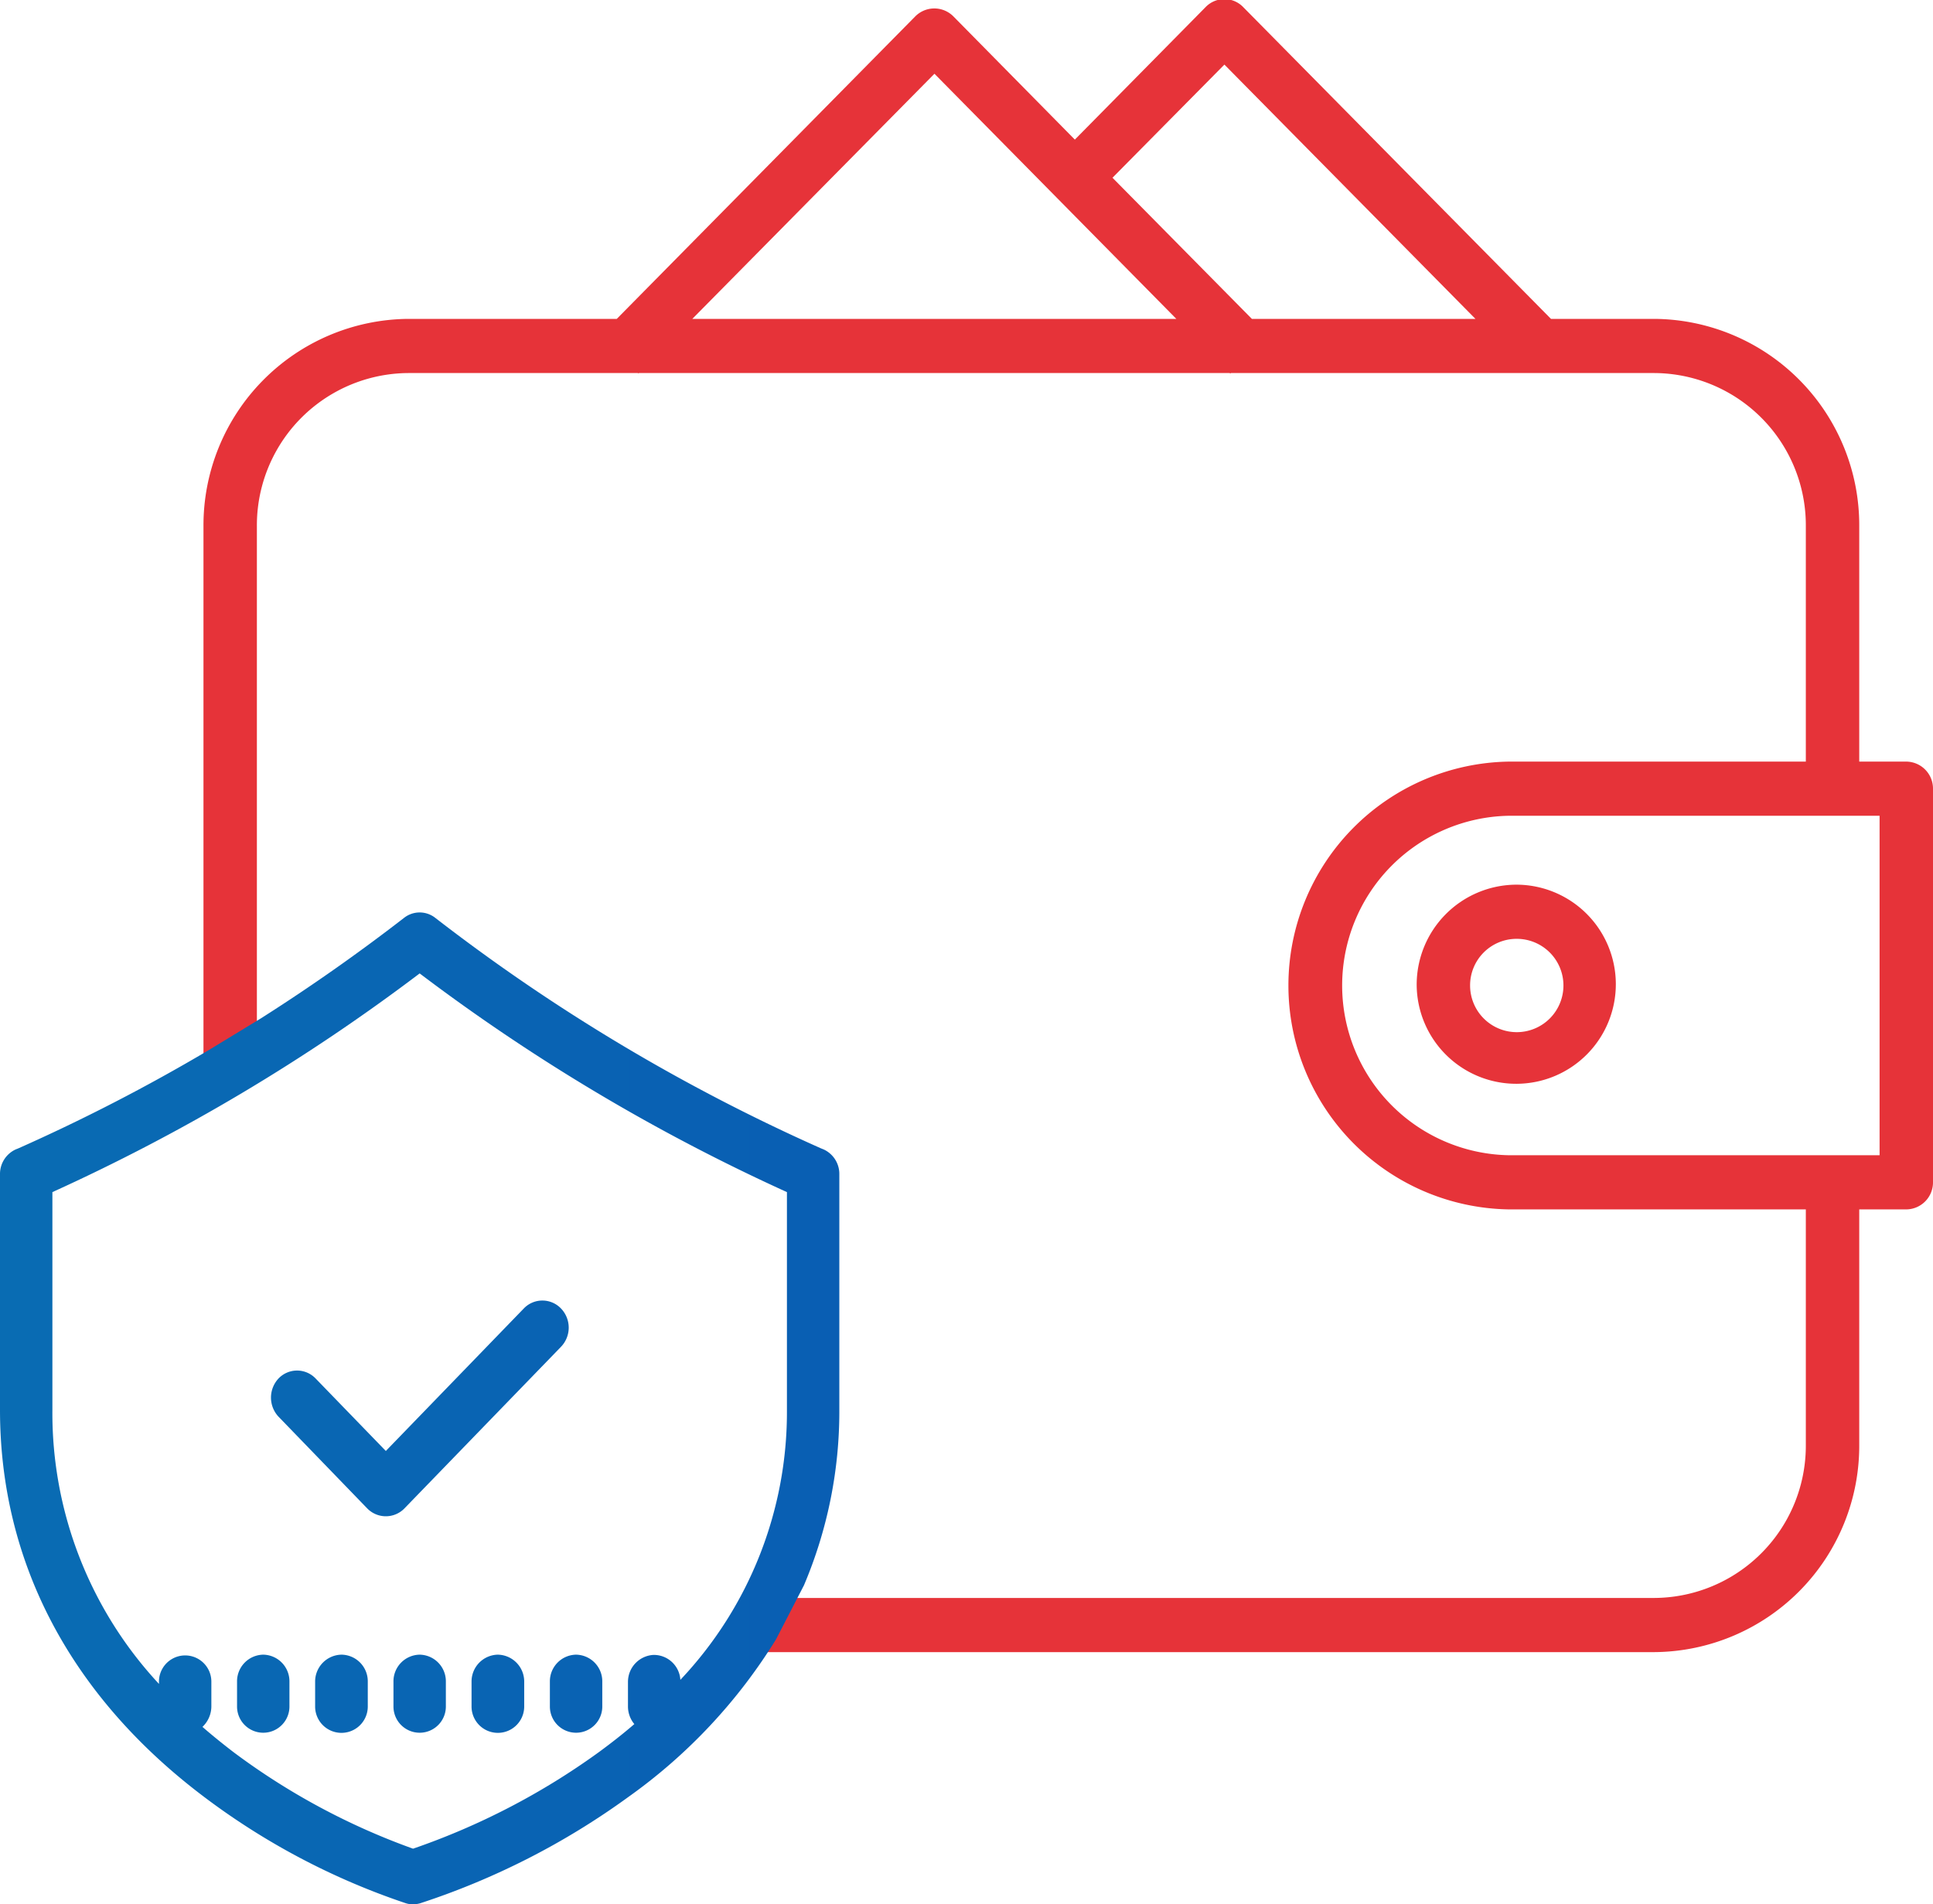 <svg id="icon-3" xmlns="http://www.w3.org/2000/svg" xmlns:xlink="http://www.w3.org/1999/xlink" width="76" height="74.88" viewBox="0 0 76 74.88">
  <defs>
    <style>
      .cls-1 {
        fill: #e63339;
      }

      .cls-1, .cls-2 {
        fill-rule: evenodd;
      }

      .cls-2 {
        fill: url(#linear-gradient);
      }
    </style>
    <linearGradient id="linear-gradient" x1="1267" y1="1941.425" x2="1300" y2="1941.425" gradientUnits="userSpaceOnUse">
      <stop offset="0" stop-color="#096cb3"/>
      <stop offset="1" stop-color="#095eb3"/>
    </linearGradient>
  </defs>
  <path id="Фигура_15" data-name="Фигура 15" class="cls-1" d="M1315.14,1888.57l9.87,10h-8.79l-5.48-5.55Zm-11.4.36,9.51,9.64h-19.03Zm-26.64,38.91v-21.11a5.988,5.988,0,0,1,5.95-6.03h9.04l0.01,0.02,0.02-.02h23.23l0.02,0.02,0.02-.02h16.66a5.988,5.988,0,0,1,5.95,6.03v9.25h-11.67a8.806,8.806,0,0,0,0,17.61H1338v9.25a5.988,5.988,0,0,1-5.95,6.03h-34.33L1297,1951h35.05a8.114,8.114,0,0,0,8.05-8.16v-9.25h1.85a1.061,1.061,0,0,0,1.05-1.07v-15.47a1.061,1.061,0,0,0-1.05-1.07h-1.85v-9.25a8.114,8.114,0,0,0-8.05-8.16h-4.07l-12.1-12.26a1.027,1.027,0,0,0-1.48,0l-5.14,5.21-4.78-4.85a1.056,1.056,0,0,0-1.49,0l-11.74,11.9h-8.2a8.12,8.12,0,0,0-8.05,8.16v21.11h2.1Zm63.8,3.62h-14.57a6.676,6.676,0,0,1,0-13.35h14.57v13.35Zm-18.2-6.67a3.915,3.915,0,1,0,3.91-3.97A3.933,3.933,0,0,0,1322.7,1924.79Zm3.91-1.84a1.835,1.835,0,1,1-1.81,1.84A1.829,1.829,0,0,1,1326.61,1922.95Z" transform="translate(-1267 -1886.03)"/>
  <path id="Фигура_14" data-name="Фигура 14" class="cls-2" d="M1293.75,1952.09a1.044,1.044,0,0,0-1.06-.98,1.061,1.061,0,0,0-1,1.05v0.98a1.083,1.083,0,0,0,.25.69c-0.44.38-.9,0.74-1.39,1.1a27.956,27.956,0,0,1-7.31,3.8,26.984,26.984,0,0,1-7.05-3.79c-0.43-.33-0.84-0.66-1.23-1a1.114,1.114,0,0,0,.35-0.8v-0.98a1.03,1.03,0,1,0-2.06,0v0.09a15.633,15.633,0,0,1-4.19-10.78v-8.56a75.853,75.853,0,0,0,14.44-8.6,76.164,76.164,0,0,0,14.44,8.6v8.56A15.336,15.336,0,0,1,1293.75,1952.09Zm4.86-3.72a17.5,17.5,0,0,0,1.39-6.9v-9.26a1.06,1.06,0,0,0-.62-0.98l-0.1-.04a73.746,73.746,0,0,1-15.16-9.06,0.992,0.992,0,0,0-1.24,0q-2.715,2.1-5.61,3.94l-2.07,1.26a72.4,72.4,0,0,1-7.48,3.86l-0.1.04a1.06,1.06,0,0,0-.62.98v9.26c0,5.99,2.77,11.26,8.02,15.22a27.87,27.87,0,0,0,7.92,4.18,0.982,0.982,0,0,0,.29.05,1.261,1.261,0,0,0,.28-0.04,29.5,29.5,0,0,0,8.19-4.18,21.341,21.341,0,0,0,5.81-6.2Zm-15.11,2.73a1.048,1.048,0,0,0-1.03,1.06v0.98a1.03,1.03,0,1,0,2.06,0v-0.98A1.048,1.048,0,0,0,1283.5,1951.1Zm3.07,0a1.055,1.055,0,0,0-1.03,1.06v0.98a1.035,1.035,0,1,0,2.07,0v-0.98A1.056,1.056,0,0,0,1286.57,1951.1Zm3.08,0a1.048,1.048,0,0,0-1.03,1.06v0.98a1.03,1.03,0,1,0,2.06,0v-0.98A1.048,1.048,0,0,0,1289.65,1951.1Zm-9.22,0a1.056,1.056,0,0,0-1.04,1.06v0.98a1.035,1.035,0,1,0,2.07,0v-0.98A1.048,1.048,0,0,0,1280.43,1951.1Zm-3.08,0a1.048,1.048,0,0,0-1.03,1.06v0.98a1.03,1.03,0,1,0,2.06,0v-0.98A1.048,1.048,0,0,0,1277.35,1951.1Zm11.71-12.11a1.087,1.087,0,0,0,0-1.5,1.012,1.012,0,0,0-1.46-.01l-5.43,5.61-2.77-2.86a1.008,1.008,0,0,0-1.45.01,1.1,1.1,0,0,0-.01,1.49l3.5,3.62a1.02,1.02,0,0,0,1.46,0Z" transform="translate(-1267 -1886.03)"/>
</svg>
